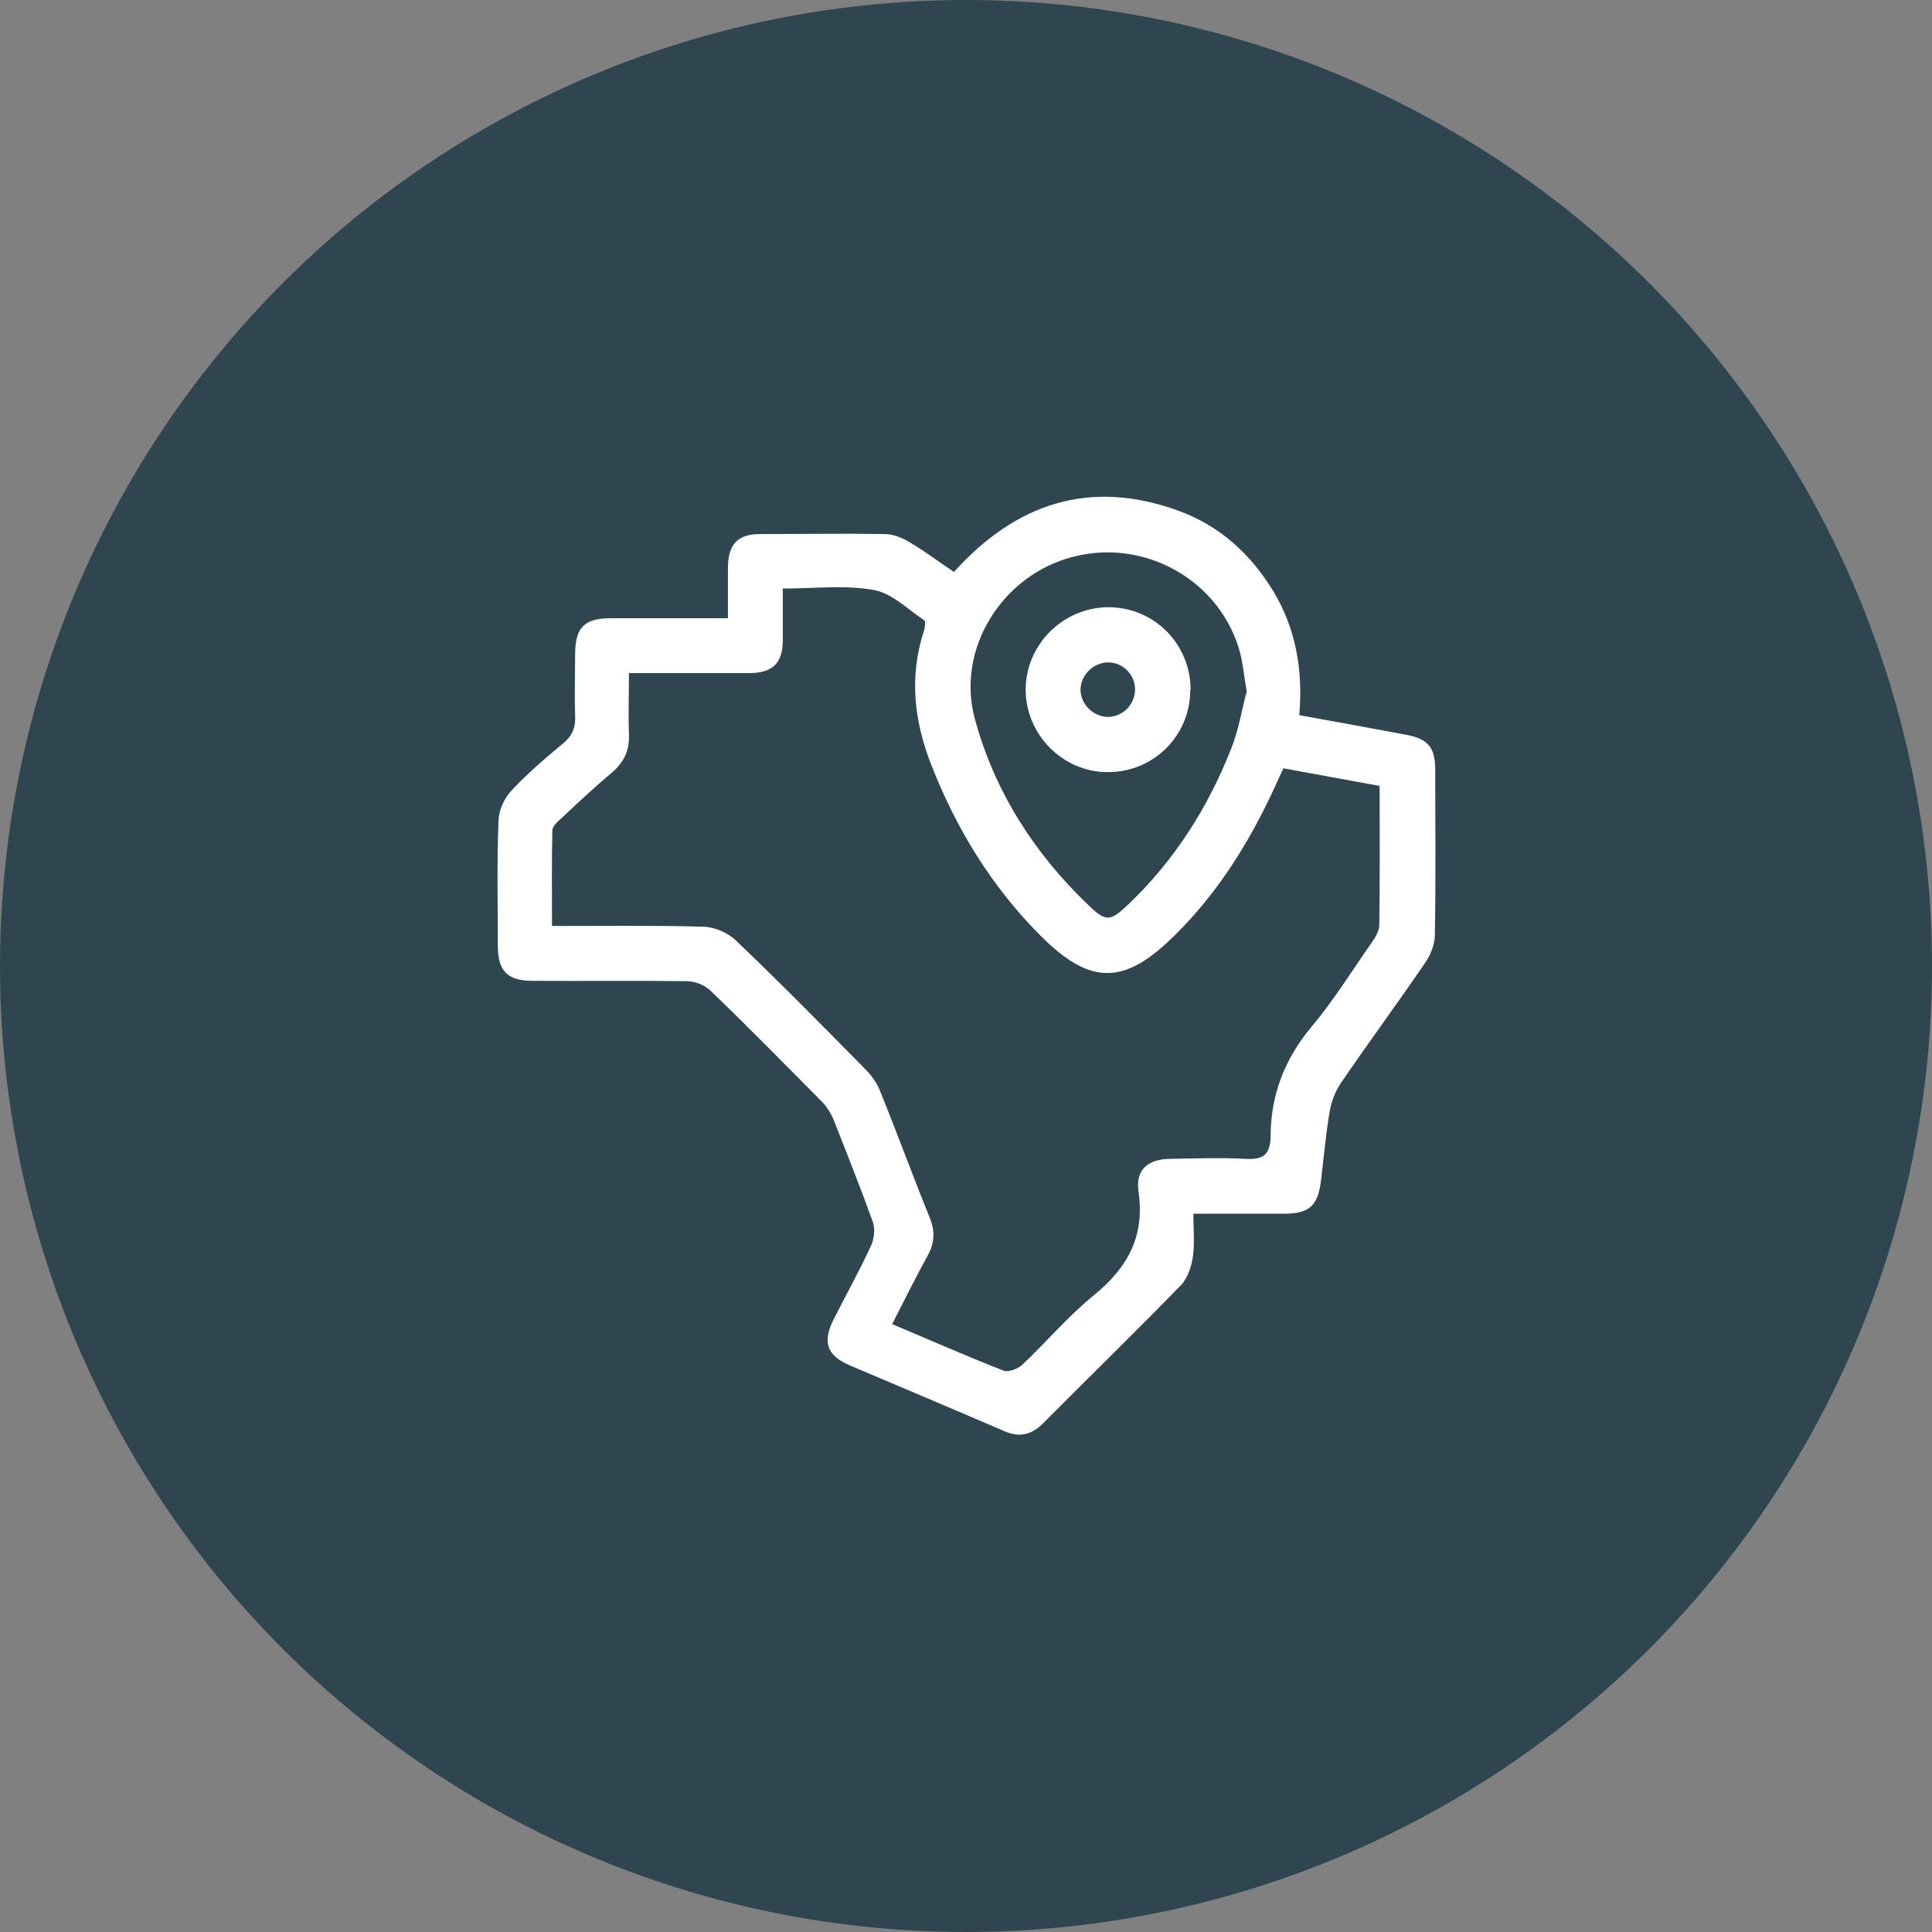 <?xml version="1.0" encoding="UTF-8"?>
<svg id="Capa_2" data-name="Capa 2" xmlns="http://www.w3.org/2000/svg" viewBox="0 0 56 56">
  <rect x="0" y="0" width="56" height="56" fill="#808080" stroke="none"/>
  <defs>
    <style>
      .cls-1 {
        fill: #2f4651;
      }

      .cls-1, .cls-2 {
        stroke-width: 0px;
      }

      .cls-2 {
        fill: #fff;
      }
    </style>
  </defs>
  <g id="_Ñëîé_1" data-name="Ñëîé 1">
    <circle class="cls-1" cx="28" cy="28" r="28"/>
    <g>
      <path class="cls-2" d="M21.1,17.92c0-.54,0-1.01,0-1.49.01-.66.29-.95.93-.95,1.2,0,2.41-.02,3.61,0,.25,0,.52.11.73.24.44.26.85.57,1.28.86,1.79-1.99,3.93-2.7,6.47-1.79,1.21.43,2.12,1.25,2.79,2.35.66,1.1.86,2.3.75,3.59,1.07.19,2.09.38,3.11.57.62.12.82.36.83.97,0,1.61.02,3.22-.01,4.83,0,.28-.13.59-.29.82-.8,1.17-1.64,2.31-2.44,3.48-.16.24-.27.53-.32.82-.11.66-.17,1.33-.25,2-.09.73-.34.96-1.07.96-.85,0-1.7,0-2.63,0,0,.43.04.83-.01,1.22-.04.29-.15.64-.34.84-1.32,1.36-2.68,2.68-4.01,4.02-.35.35-.71.41-1.15.21-1.48-.64-2.96-1.26-4.44-1.89-.68-.29-.81-.68-.47-1.35.36-.71.75-1.41,1.08-2.13.09-.2.12-.48.05-.68-.36-1-.75-1.98-1.14-2.97-.08-.19-.2-.38-.34-.52-1.07-1.08-2.14-2.17-3.23-3.22-.17-.16-.45-.27-.69-.27-1.49-.02-2.97,0-4.46-.01-.72,0-1-.27-1.01-.99,0-1.22-.03-2.44.02-3.66.01-.3.17-.65.38-.87.46-.49.97-.93,1.49-1.36.28-.23.37-.48.35-.82-.02-.58,0-1.17,0-1.75,0-.79.26-1.06,1.04-1.06,1.11,0,2.23,0,3.42,0ZM22.69,17.07c0,.55,0,1.03,0,1.51-.01.65-.3.92-.95.93-.51,0-1.03,0-1.54,0-.65,0-1.29,0-1.97,0,0,.64-.02,1.21,0,1.77.02.47-.14.81-.49,1.11-.5.42-.98.87-1.46,1.32-.11.1-.27.24-.27.36-.02.91-.01,1.83-.01,2.77,1.5,0,2.93-.02,4.36.02.33,0,.73.17.97.4,1.28,1.22,2.52,2.48,3.76,3.74.18.18.34.41.43.65.49,1.21.94,2.44,1.43,3.65.16.4.14.74-.07,1.11-.35.64-.68,1.3-1.02,1.97,1.11.47,2.16.93,3.23,1.35.14.05.4-.05.53-.16.71-.67,1.34-1.42,2.09-2.03.98-.8,1.48-1.71,1.29-3-.09-.64.27-.94.91-.95.73-.01,1.45-.04,2.18,0,.52.03.73-.11.74-.66,0-1.18.4-2.22,1.17-3.15.65-.77,1.18-1.63,1.76-2.46.11-.15.22-.34.22-.52.02-1.33.01-2.65.01-4.02-.94-.17-1.85-.34-2.79-.51-.08.18-.16.34-.23.5-.74,1.62-1.67,3.12-2.95,4.37-1.44,1.42-2.42,1.42-3.85-.01-1.42-1.42-2.45-3.1-3.18-4.97-.49-1.26-.64-2.53-.22-3.84.04-.11.07-.31.02-.34-.48-.32-.94-.79-1.47-.88-.84-.15-1.72-.04-2.65-.04ZM36.14,20.06c-.08-.46-.11-.8-.19-1.12-.55-2.09-2.74-3.35-4.85-2.8-2.06.53-3.4,2.68-2.84,4.71.57,2.09,1.71,3.87,3.27,5.37.53.51.64.5,1.18-.01,1.34-1.28,2.31-2.81,2.98-4.52.22-.55.31-1.15.44-1.62Z"/>
      <path class="cls-2" d="M34.5,20c0,1.33-1.07,2.39-2.4,2.38-1.29,0-2.36-1.08-2.37-2.37-.01-1.31,1.07-2.4,2.39-2.41,1.33,0,2.39,1.06,2.39,2.4ZM32.9,19.97c-.01-.43-.36-.77-.78-.77-.43,0-.81.38-.8.81.01.41.38.77.79.77.44,0,.8-.37.79-.82Z"/>
    </g>
  </g>
</svg>